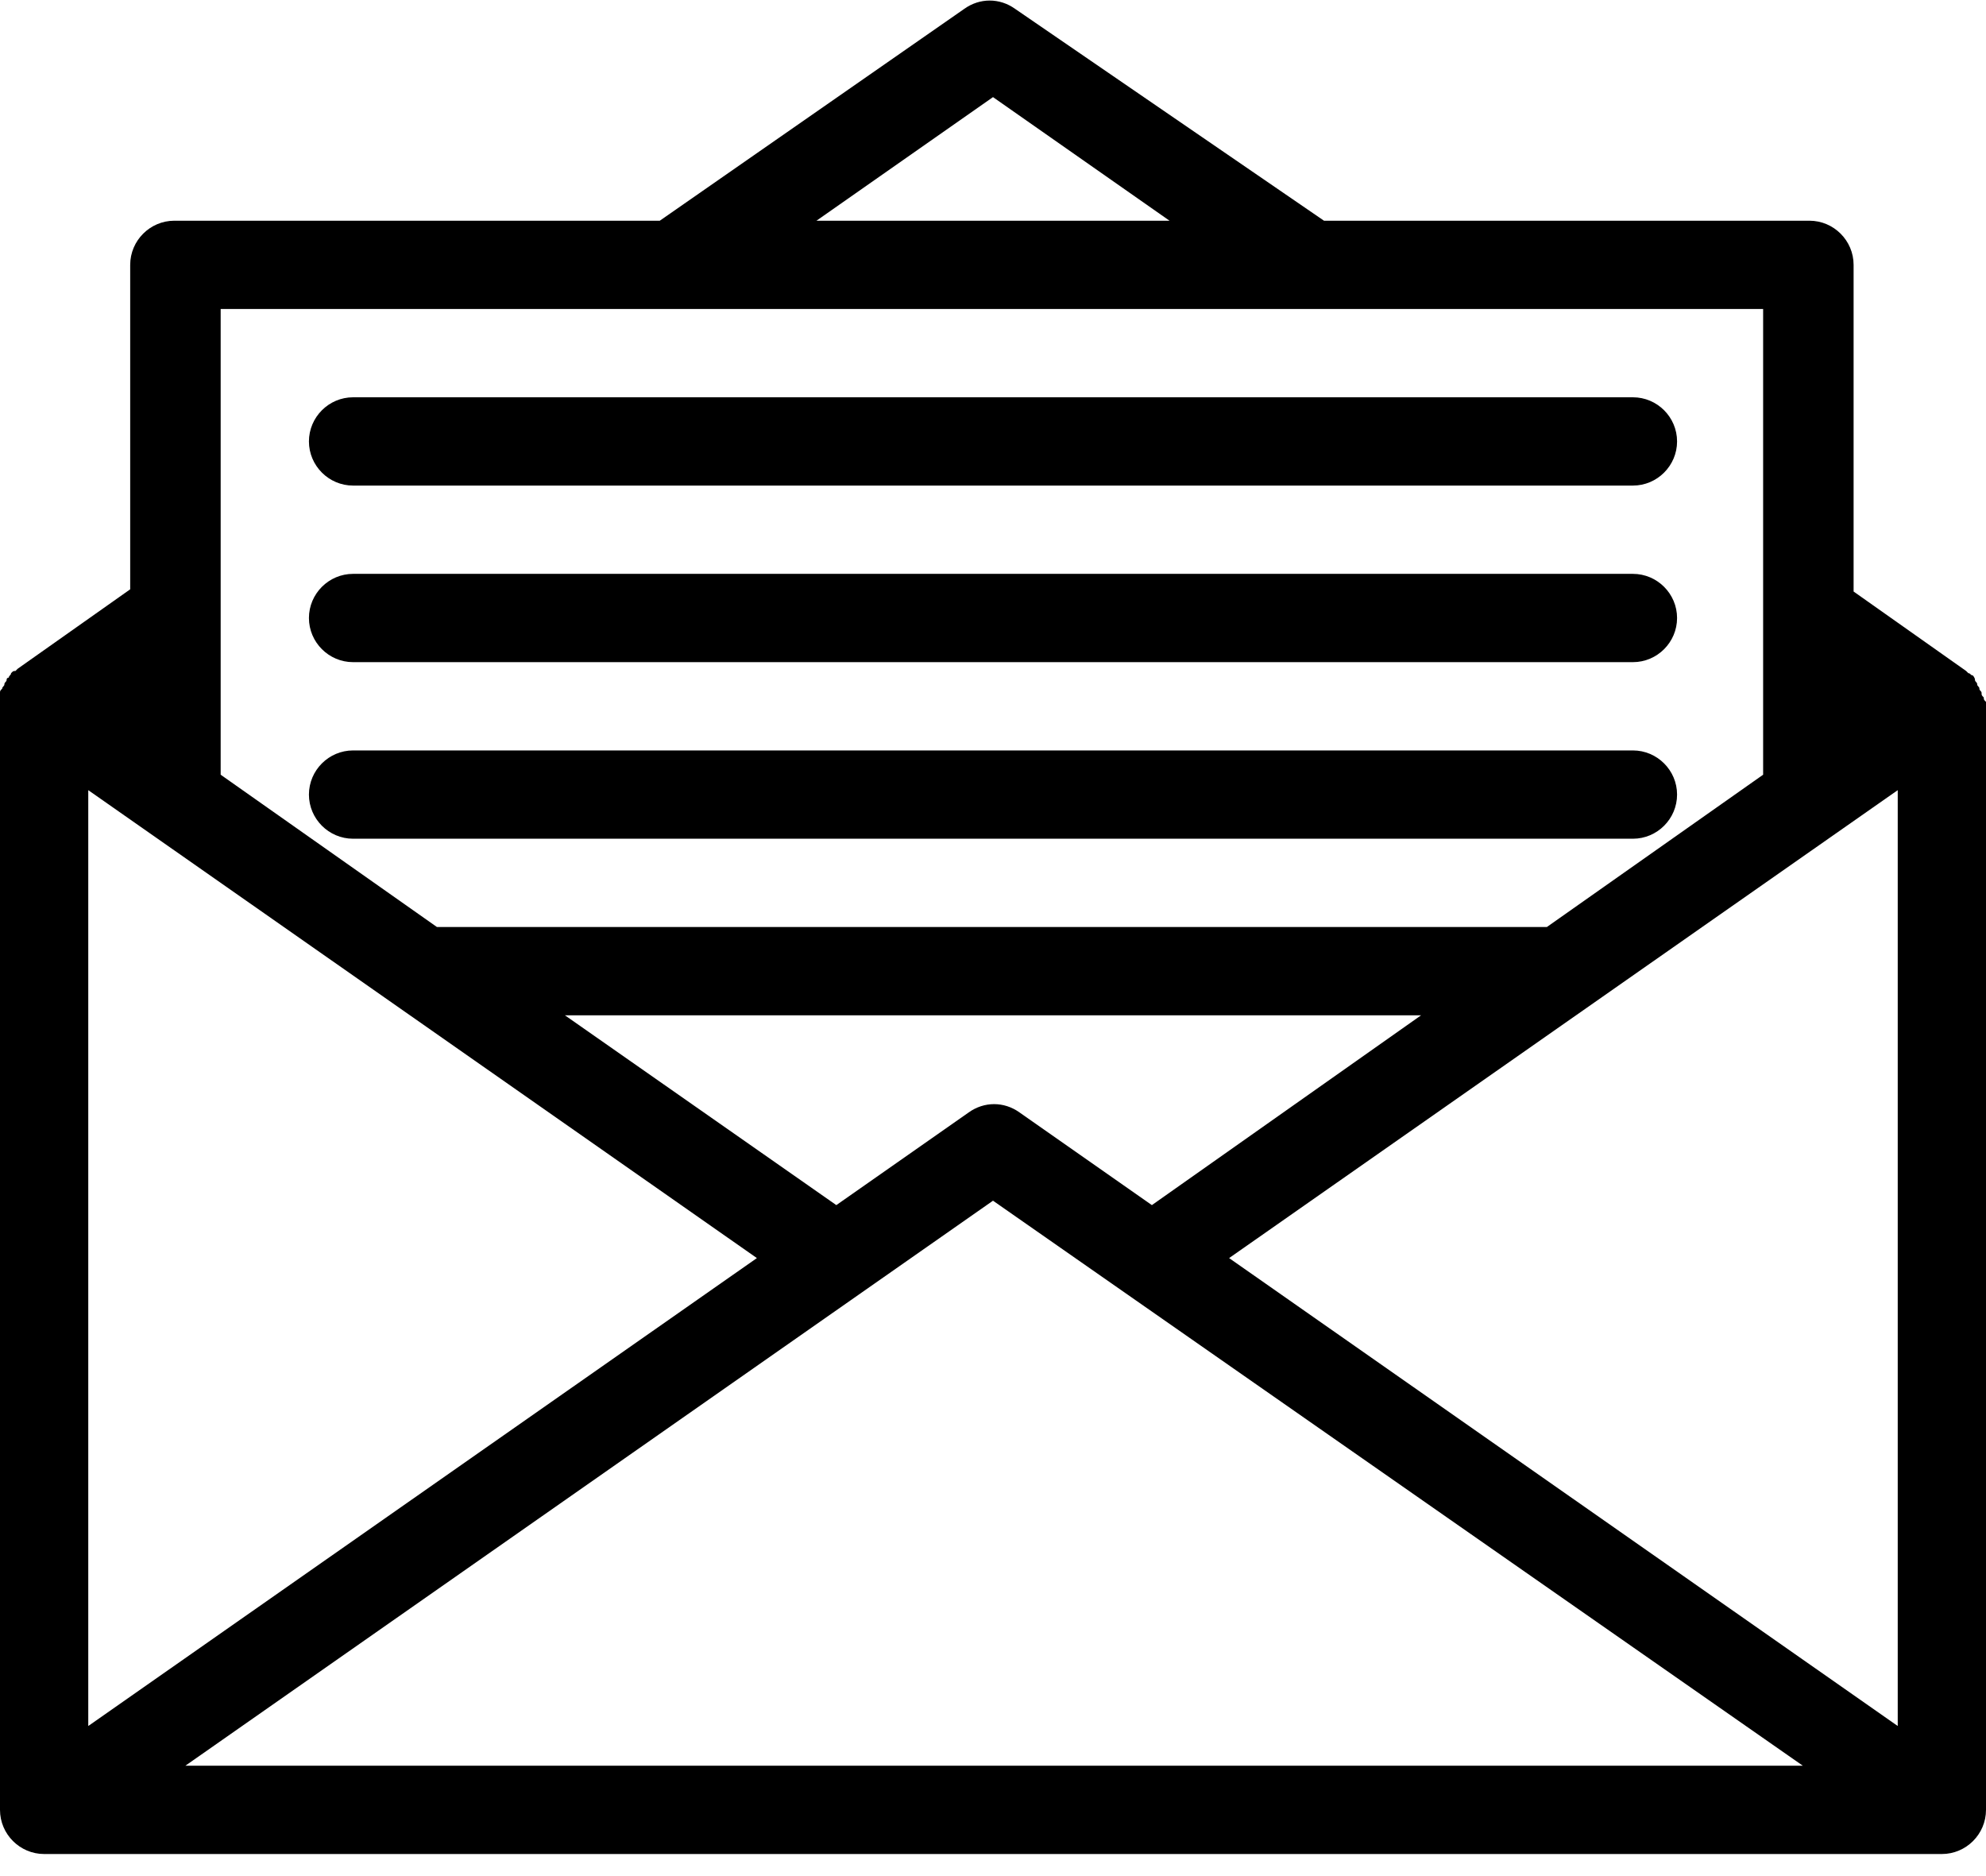 <?xml version="1.0" encoding="UTF-8"?>
<svg width="90px" height="85px" viewBox="0 0 90 85" version="1.1" xmlns="http://www.w3.org/2000/svg" xmlns:xlink="http://www.w3.org/1999/xlink">
    <!-- Generator: Sketch 47.1 (45422) - http://www.bohemiancoding.com/sketch -->
    <title>Untitled 2</title>
    <desc>Created with Sketch.</desc>
    <defs></defs>
    <g id="Page-1" stroke="none" stroke-width="1" fill="none" fill-rule="evenodd">
        <g id="noun_107697_cc" fill-rule="nonzero" fill="#000000">
            <path d="M14,20 C14,18.9 14.9,18 16,18 L74,18 C75.1,18 76,18.9 76,20 C76,21.1 75.1,22 74,22 L16,22 C14.9,22 14,21.1 14,20 Z M16,30 L74,30 C75.1,30 76,29.1 76,28 C76,26.9 75.1,26 74,26 L16,26 C14.9,26 14,26.9 14,28 C14,29.1 14.9,30 16,30 Z M16,38 L74,38 C75.1,38 76,37.1 76,36 C76,34.9 75.1,34 74,34 L16,34 C14.9,34 14,34.9 14,36 C14,37.1 14.9,38 16,38 Z M90,32 L90,82 C90,83.1 89.1,84 88,84 L2,84 C0.9,84 0,83.1 0,82 L0,32 C0,32 0,32 0,32 L0,32 C0,32 0,31.9 0,31.9 C0,31.8 0,31.7 0,31.6 C0,31.5 0,31.5 0,31.4 C0,31.3 0,31.3 0.1,31.2 C0.1,31.1 0.2,31.1 0.2,31 C0.2,30.9 0.3,30.9 0.3,30.8 C0.3,30.7 0.4,30.7 0.4,30.7 C0.4,30.6 0.5,30.6 0.5,30.5 C0.6,30.4 0.6,30.4 0.7,30.4 C0.7,30.4 0.8,30.3 0.8,30.3 L5.9,26.7 L5.9,12 C5.9,10.9 6.8,10 7.9,10 L29.9,10 L43.7,0.4 C44.4,-0.1 45.3,-0.1 46,0.4 L60,10 L82,10 C83.1,10 84,10.9 84,12 L84,26.8 L89.1,30.4 C89.1,30.4 89.2,30.5 89.2,30.5 C89.3,30.5 89.3,30.6 89.4,30.6 C89.4,30.6 89.5,30.7 89.5,30.8 C89.5,30.9 89.6,30.9 89.6,31 C89.6,31.1 89.7,31.1 89.7,31.2 C89.7,31.3 89.8,31.3 89.8,31.4 C89.8,31.5 89.8,31.5 89.9,31.6 C89.9,31.7 89.9,31.7 90,31.8 C90,31.9 90,32 90,32 C90,31.9 90,32 90,32 Z M4,78.2 L34.3,57 L4,35.8 L4,78.2 Z M52.2,54.6 L64.4,46 L25.6,46 L37.9,54.6 L43.9,50.4 C44.6,49.9 45.5,49.9 46.2,50.4 L52.2,54.6 Z M8.4,80 L81.7,80 L45,54.4 L8.4,80 Z M86,78.2 L86,35.8 L55.7,57 L86,78.2 Z M37,10 L53,10 L45,4.4 L37,10 Z M10,14 L10,35.1 L19.8,42 L70.1,42 L79.9,35.1 L79.9,14 L10,14 Z" id="Shape"></path>
        </g>
    </g>
</svg>
